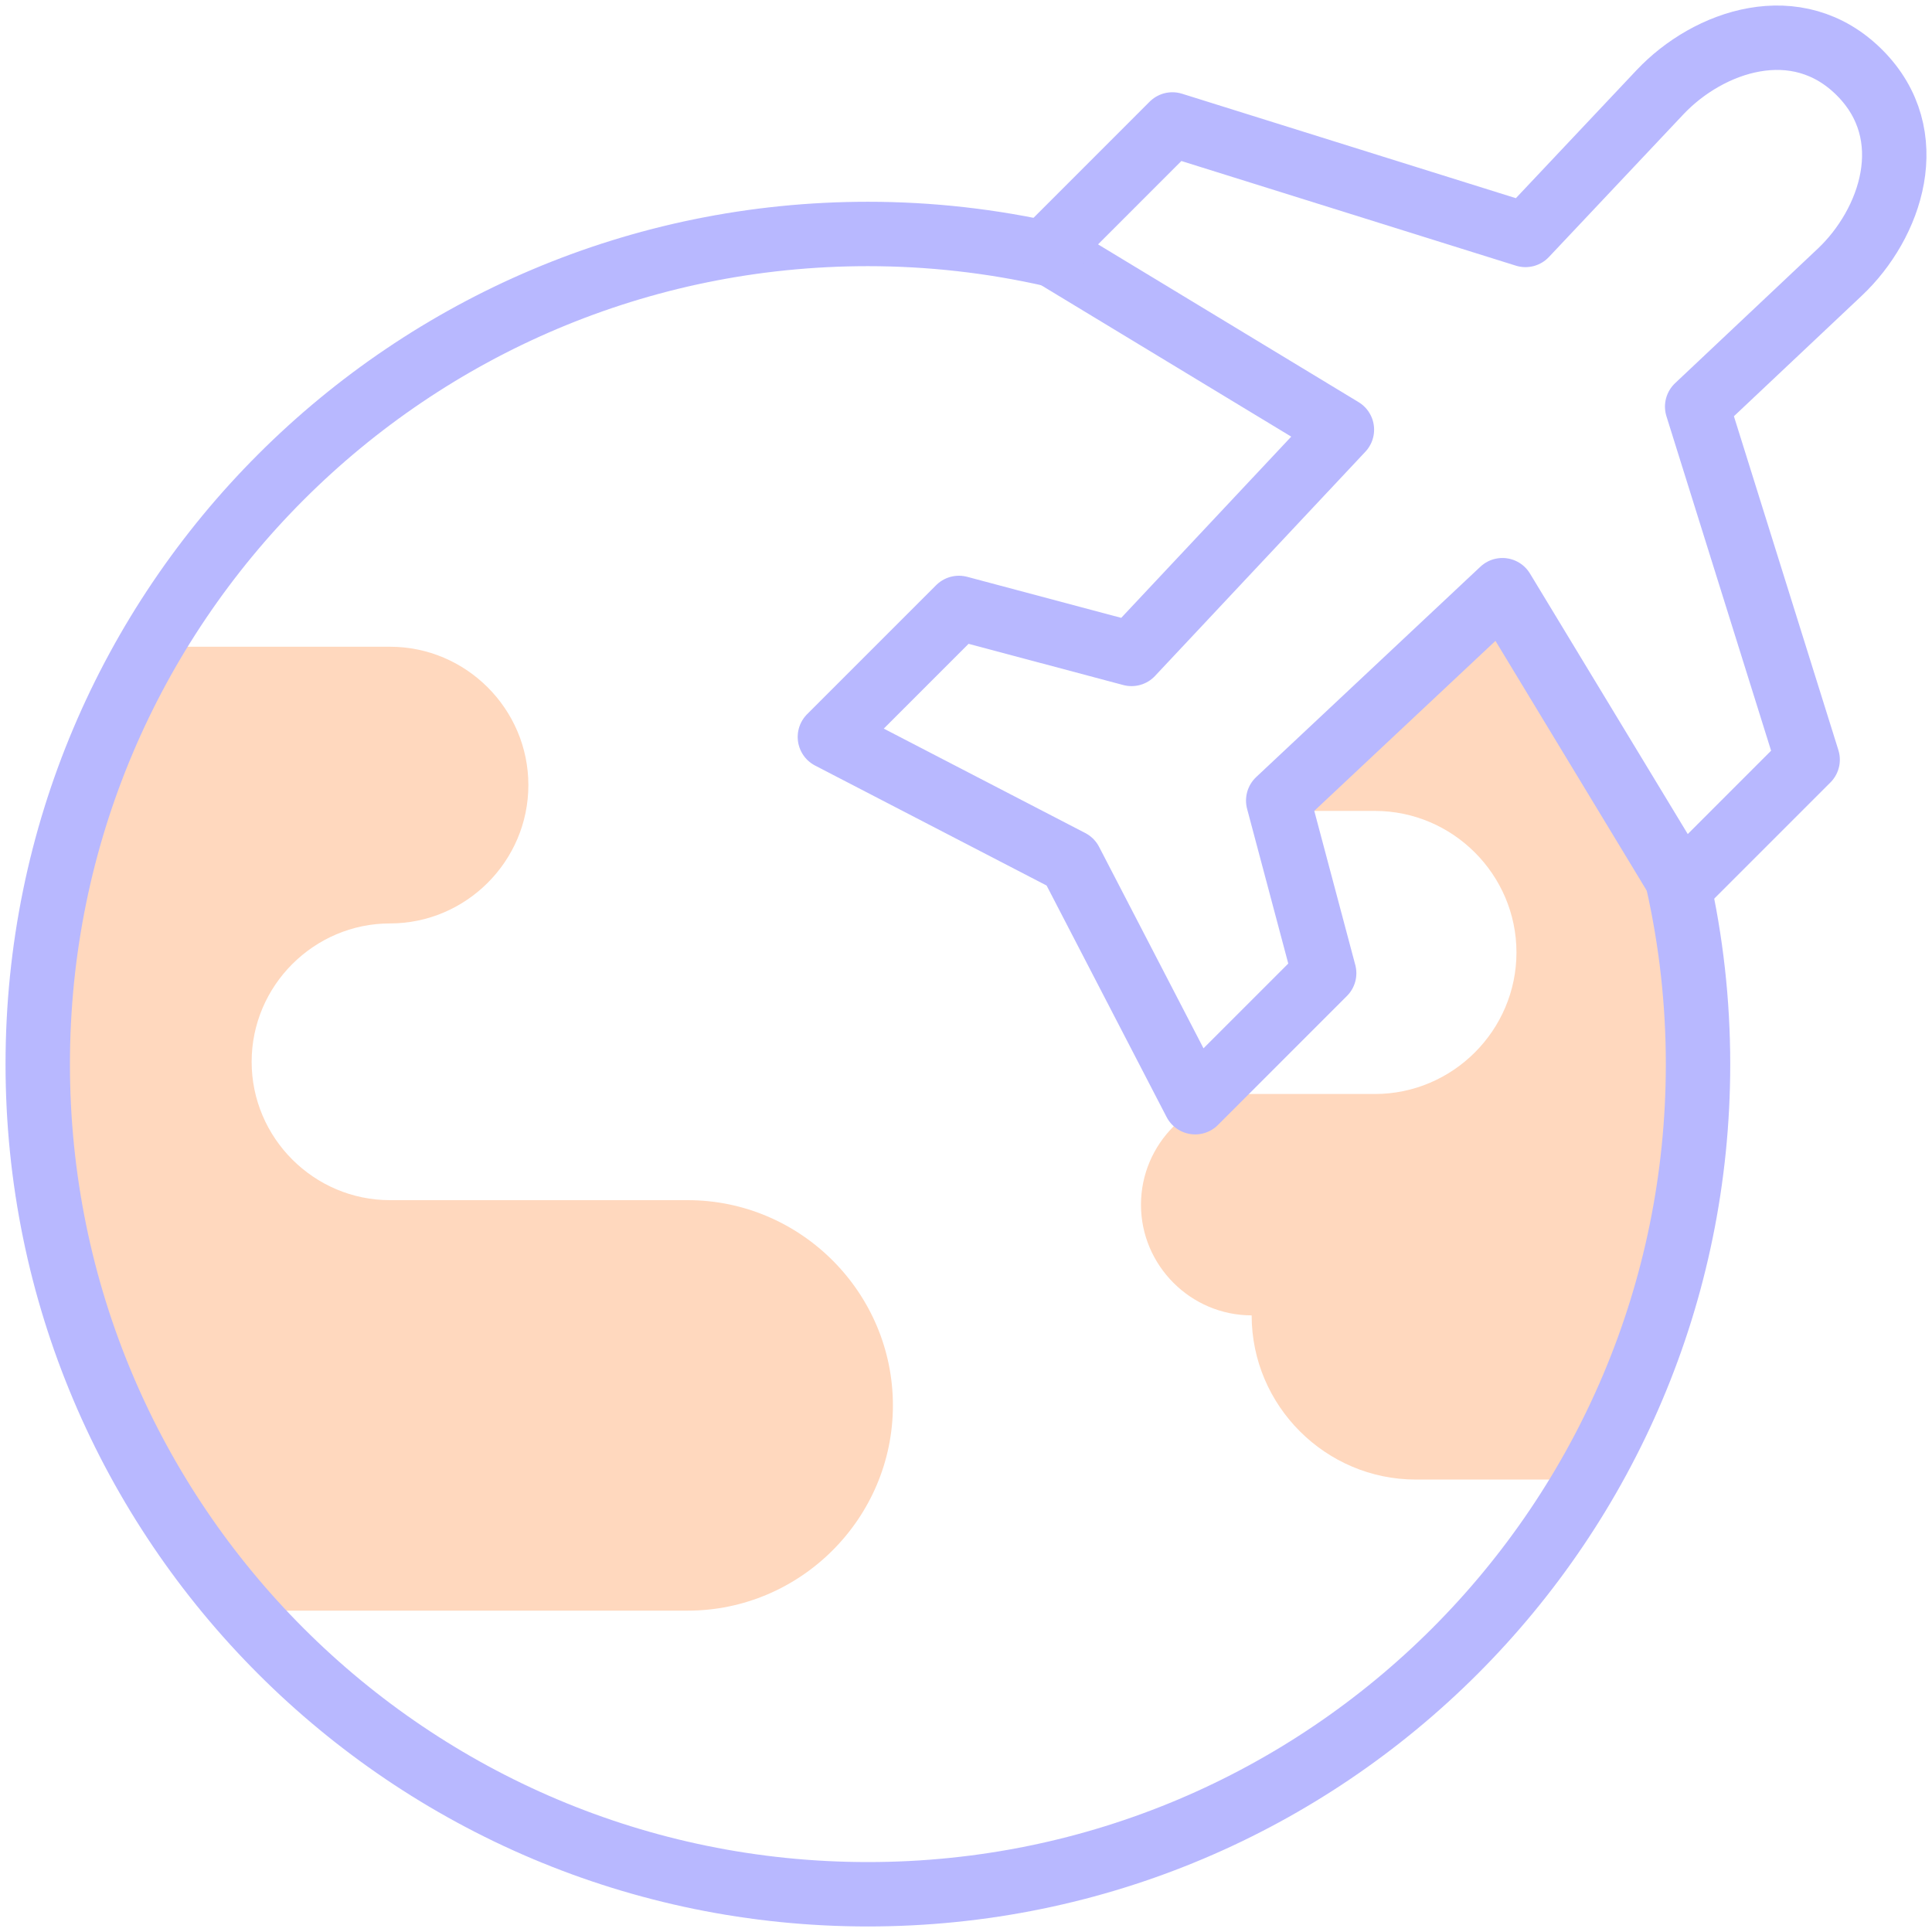 <svg width="60" height="60" viewBox="0 0 60 60" fill="none" xmlns="http://www.w3.org/2000/svg">
<g clip-path="url(#clip0_2706_4191)">
<g clip-path="url(#clip1_2706_4191)">
<path fill-rule="evenodd" clip-rule="evenodd" d="M42.699 33.975H38.871C36.98 33.975 35.434 35.522 35.434 37.413C35.434 39.303 36.981 40.85 38.871 40.85C38.871 43.655 41.166 45.949 43.97 45.949H49.278C51.476 42.154 52.734 37.748 52.734 33.047C52.734 31.107 52.515 29.174 52.081 27.284L46.659 18.329L39.696 24.862L39.781 25.184H42.699C45.116 25.184 47.095 27.162 47.095 29.579C47.095 31.997 45.117 33.975 42.699 33.975Z" fill="#FFD8BE"/>
<path fill-rule="evenodd" clip-rule="evenodd" d="M12.112 28.678C14.474 28.678 16.409 26.745 16.409 24.381C16.409 22.018 14.475 20.085 12.112 20.085H4.663C2.443 23.893 1.172 28.321 1.172 33.047C1.172 39.547 3.577 45.485 7.546 50.02H21.357C24.861 50.02 27.73 47.151 27.73 43.646C27.73 40.14 24.862 37.272 21.357 37.272H12.112C9.748 37.272 7.815 35.339 7.815 32.975C7.815 30.612 9.749 28.678 12.112 28.678Z" fill="#FFD8BE"/>
<path d="M57.749 2.254C59.691 4.196 58.719 6.961 57.138 8.451L52.707 12.628L56.138 23.593L52.22 27.511L46.659 18.329L39.696 24.862L41.123 30.224L37.117 34.23L33.245 26.759L25.773 22.887L29.78 18.88L35.141 20.308L41.674 13.344L32.492 7.784L36.41 3.865L47.375 7.296L51.552 2.865C53.054 1.272 55.807 0.313 57.749 2.254Z" stroke="#B8B8FF" stroke-width="2" stroke-miterlimit="22.926" stroke-linecap="round" stroke-linejoin="round"/>
<path d="M32.682 7.91C30.802 7.482 28.881 7.266 26.953 7.266C12.715 7.266 1.172 18.808 1.172 33.047C1.172 47.285 12.715 58.828 26.953 58.828C41.192 58.828 52.734 47.285 52.734 33.047C52.734 31.134 52.522 29.227 52.1 27.361" stroke="#B8B8FF" stroke-width="2" stroke-miterlimit="22.926" stroke-linecap="round" stroke-linejoin="round"/>
</g>
</g>
<defs>
<clipPath id="clip0_2706_4191">
<rect width="60" height="60" fill="white"/>
</clipPath>
<clipPath id="clip1_2706_4191">
<rect width="60" height="60" fill="white"/>
</clipPath>
</defs>
</svg>
